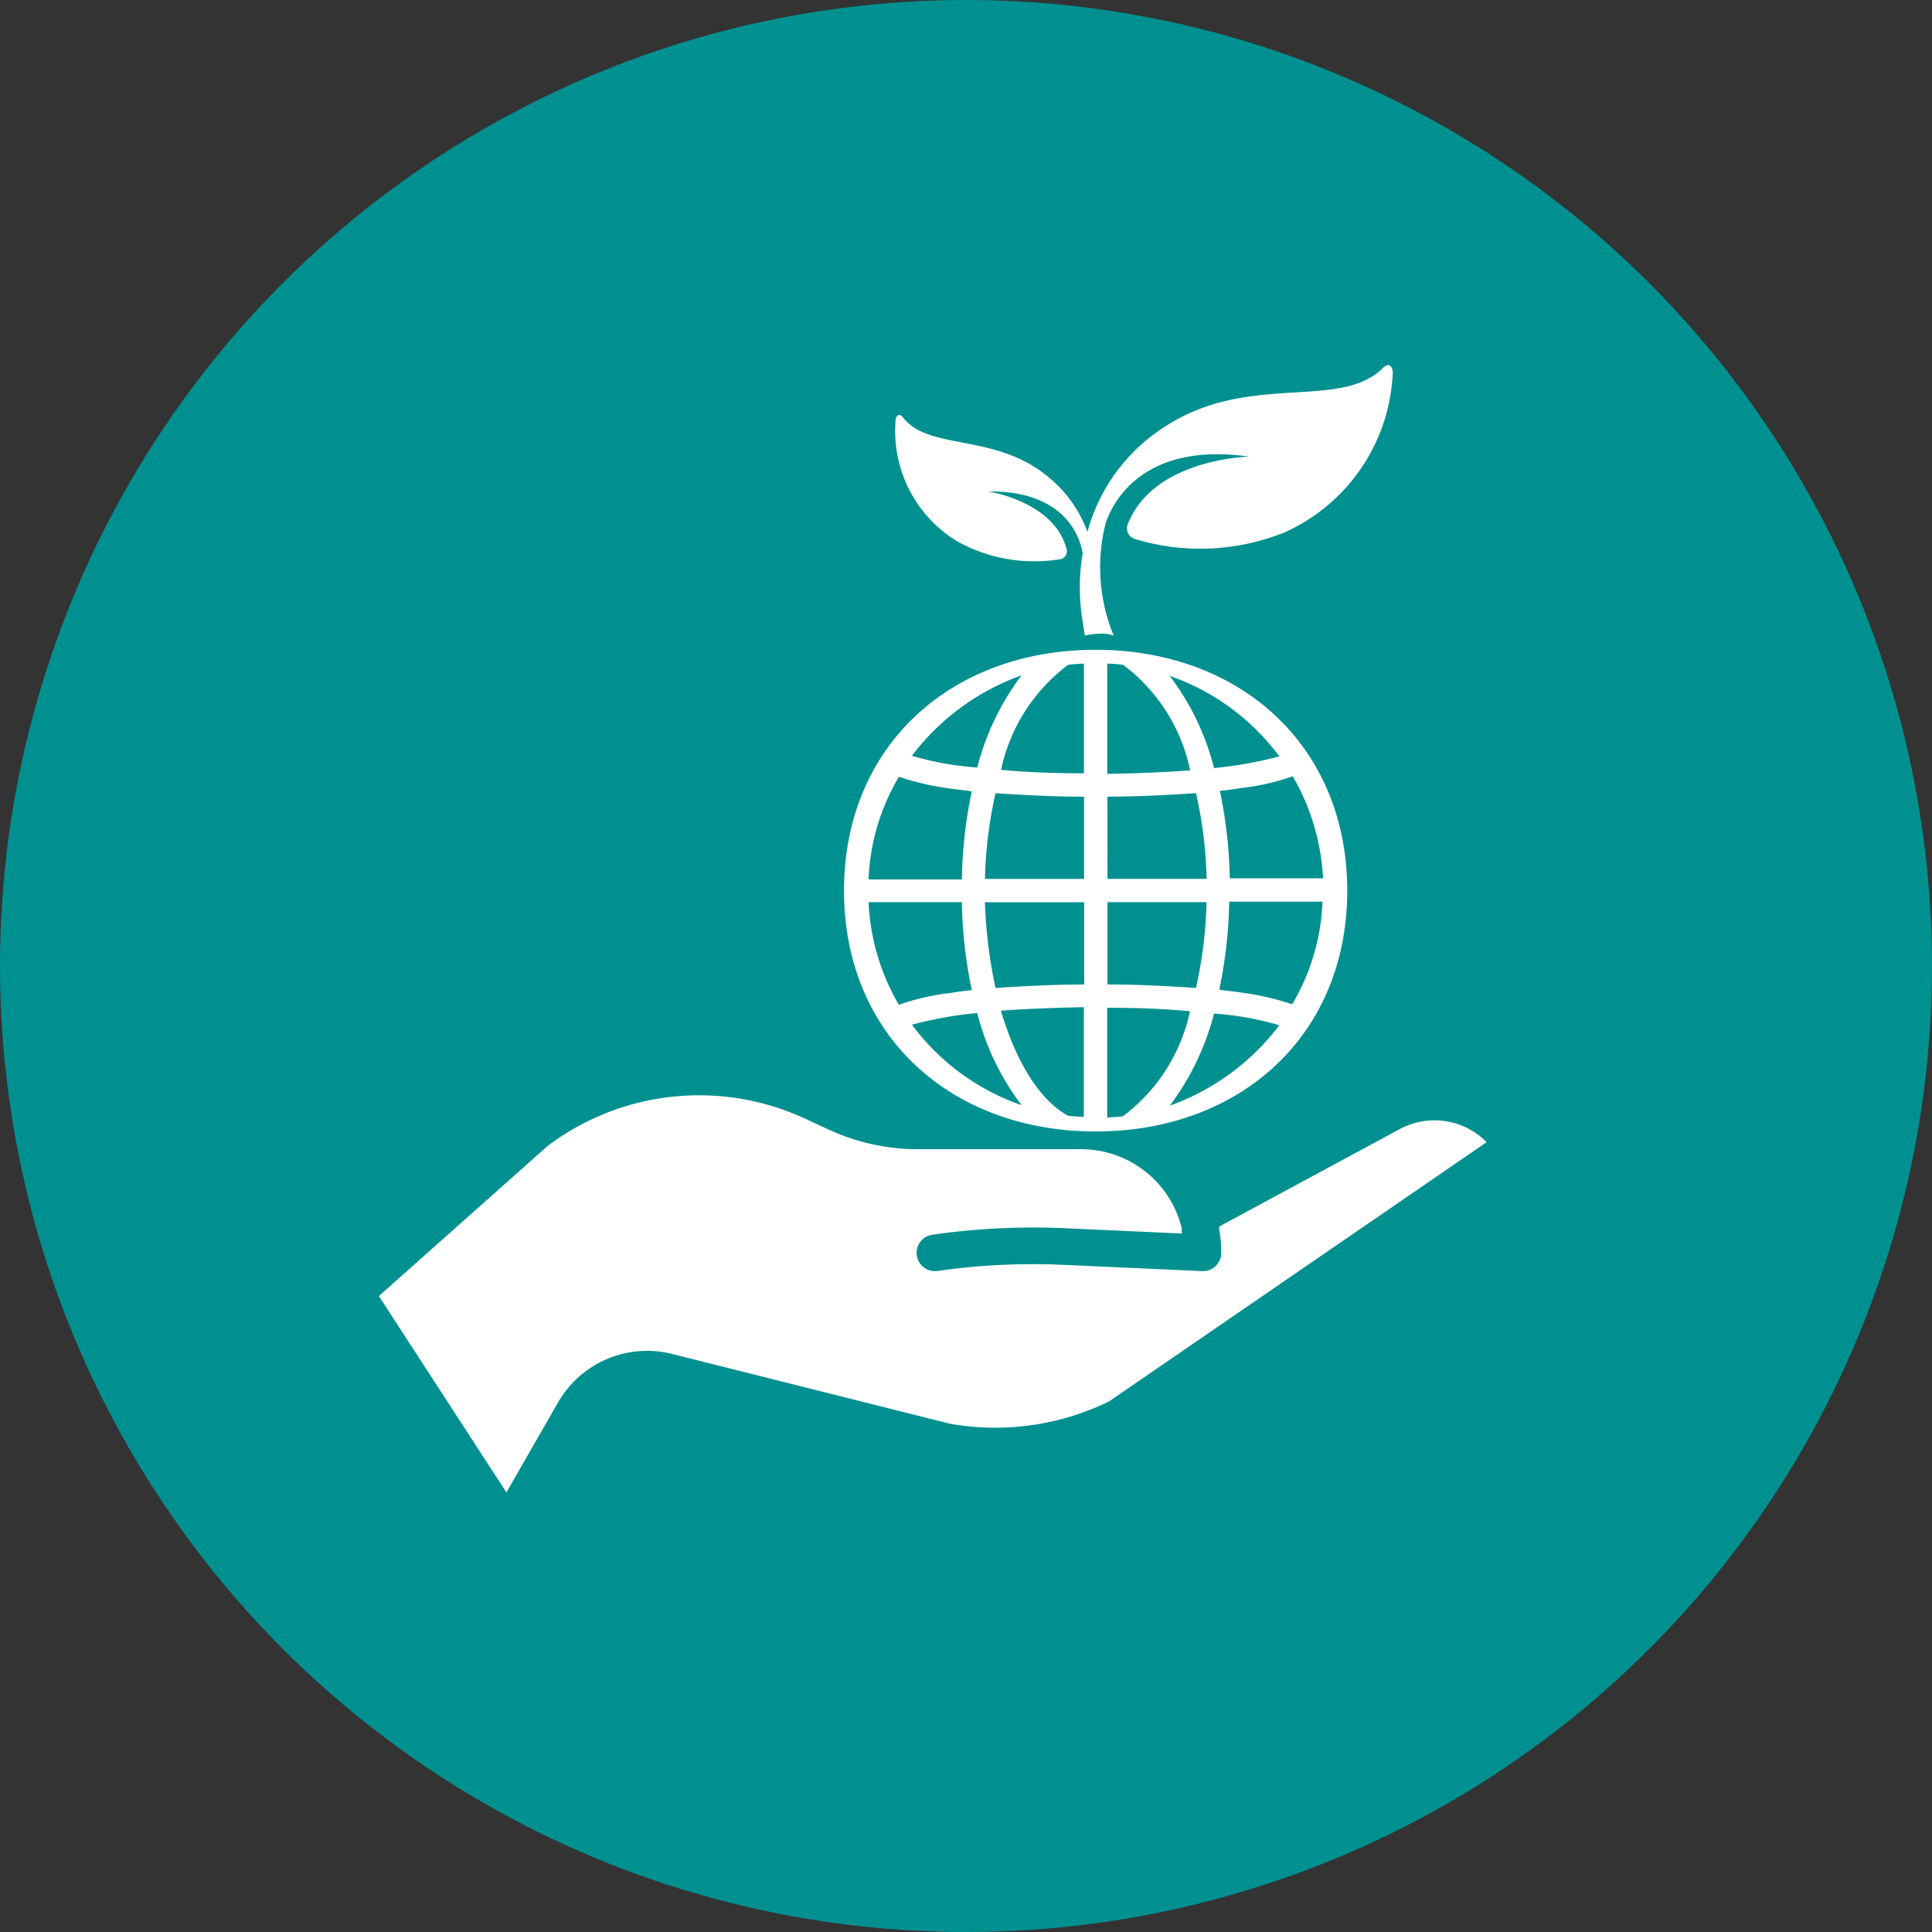 <svg xmlns="http://www.w3.org/2000/svg" xmlns:xlink="http://www.w3.org/1999/xlink" width="73" height="73" viewBox="0 0 73 73">
  <rect x="0" y="0" width="73" height="73" fill="#333333" stroke="none"/>
  <defs>
    <clipPath id="clip-path">
      <rect id="Rectangle_3531" data-name="Rectangle 3531" width="47.048" height="42.595" fill="none"/>
    </clipPath>
  </defs>
  <g id="Protectin-_the-planet" data-name="Protectin- the-planet" transform="translate(-544 -1071)">
    <circle id="Ellipse_461" data-name="Ellipse 461" cx="36.5" cy="36.5" r="36.5" transform="translate(544 1071)" fill="#009090"/>
    <g id="Group_3998" data-name="Group 3998" transform="translate(553.322 1084.796)" clip-path="url(#clip-path)">
      <path id="Path_6930" data-name="Path 6930" d="M130.463.026c-.122-.1-.293.1-.293.1-1.627,1.589-5.017.136-8.182,2.176a6.817,6.817,0,0,0-2.964,4,4.806,4.806,0,0,0-1.449-2.052c-2.021-1.708-4.516-1-5.506-2.256,0,0-.1-.156-.2-.1s-.1.194-.1.286a4.872,4.872,0,0,0,2.292,4.454,5.973,5.973,0,0,0,3.925.7.3.3,0,0,0,.25-.381c-.468-1.812-2.966-2.18-2.966-2.18,2.781-.035,3.424,1.586,3.555,2.241a.813.813,0,0,0,.022.082,7.692,7.692,0,0,0-.022,2.476l.1.653a1.93,1.93,0,0,1,.533-.074,1.333,1.333,0,0,1,.562.071s-.081-.178-.107-.266a6.759,6.759,0,0,1-.2-3.986c.3-.9,1.508-3.07,5.426-2.512,0,0-3.593.063-4.585,2.534a.424.424,0,0,0,.283.583,8.5,8.5,0,0,0,5.666-.268A6.932,6.932,0,0,0,130.552.448c.011-.13.031-.323-.089-.422" transform="translate(-87.257 0)" fill="#fff"/>
      <path id="Path_6931" data-name="Path 6931" d="M112.406,49.042c-5.465,0-9.507,3.631-9.507,9.1s4.041,9.1,9.507,9.1,9.507-3.632,9.507-9.1-4.041-9.1-9.507-9.1m7.426,13.394a10,10,0,0,0-1.917-.441c-.265-.044-.551-.066-.837-.11a17.45,17.45,0,0,0,.375-3.327h3.526a8.227,8.227,0,0,1-1.146,3.878m-6.391,4.231a5.423,5.423,0,0,1-.6.044V62.568c1.19,0,2.226.044,3.129.132a6.688,6.688,0,0,1-2.534,3.967m-4.606-3.989c.9-.066,1.939-.11,3.129-.132v4.143a5.371,5.371,0,0,1-.6-.044c-1.058-.573-1.961-2.027-2.534-3.967m-5-4.1h3.526a17.446,17.446,0,0,0,.375,3.327c-.286.022-.573.066-.837.11a8.563,8.563,0,0,0-1.917.441,8.379,8.379,0,0,1-1.146-3.878m1.146-4.738a10.022,10.022,0,0,0,1.917.441c.265.044.551.066.837.11a17.451,17.451,0,0,0-.375,3.328h-3.526a8.225,8.225,0,0,1,1.146-3.878m6.391-4.231a5.371,5.371,0,0,1,.6-.044v4.143c-1.19,0-2.226-.044-3.129-.132a6.688,6.688,0,0,1,2.534-3.967m4.606,3.989c-.9.066-1.939.11-3.129.132V49.566a5.371,5.371,0,0,1,.6.044,6.681,6.681,0,0,1,2.534,3.989m-3.129.992c1.19,0,2.336-.066,3.35-.132a16.5,16.5,0,0,1,.4,3.239h-3.746Zm-.881,0V57.7h-3.746a16.5,16.5,0,0,1,.4-3.239c1.014.066,2.16.132,3.35.132m-3.746,3.989h3.746v3.107c-1.19,0-2.336.066-3.35.132a18.343,18.343,0,0,1-.4-3.24m4.628,3.107V58.579h3.746a16.5,16.5,0,0,1-.4,3.24c-1.014-.066-2.16-.132-3.35-.132m4.628-3.989a17.485,17.485,0,0,0-.375-3.327c.286-.022.573-.066.837-.11a8.563,8.563,0,0,0,1.917-.441A8.556,8.556,0,0,1,121,57.676h-3.526Zm1.873-4.628a15.107,15.107,0,0,1-2.468.441,9.679,9.679,0,0,0-1.675-3.482,8.7,8.7,0,0,1,4.143,3.041m-9.74-3.063a9.865,9.865,0,0,0-1.675,3.482,11.452,11.452,0,0,1-2.468-.441,8.991,8.991,0,0,1,4.143-3.041m-4.143,13.2a15.128,15.128,0,0,1,2.468-.441,9.682,9.682,0,0,0,1.675,3.482,8.7,8.7,0,0,1-4.143-3.041m9.74,3.063a9.863,9.863,0,0,0,1.675-3.482,11.449,11.449,0,0,1,2.468.441A8.992,8.992,0,0,1,115.2,66.27" transform="translate(-80.33 -38.286)" fill="#fff"/>
      <path id="Path_6932" data-name="Path 6932" d="M38.571,228.056l-6.809,3.674-.016.071h0a5.3,5.3,0,0,1,.082.93.691.691,0,0,1-.722.69l-5.256-.238a25.353,25.353,0,0,0-4.608.213l-.138.019a.691.691,0,1,1-.19-1.369l.138-.02a26.757,26.757,0,0,1,4.86-.226l4.436.2a.735.735,0,0,1-.012-.2,3.911,3.911,0,0,0-3.78-2.985H20.395a8.049,8.049,0,0,1-3.49-.785l-.636-.292h0a9.523,9.523,0,0,0-9.891.951L0,234.363l4.818,7.419,1.945-3.388a3.885,3.885,0,0,1,4.252-1.86l.033.008,10.533,2.646a9.821,9.821,0,0,0,6-.839l14.275-9.8h0a2.762,2.762,0,0,0-3.285-.493Z" transform="translate(4.994 -199.188)" fill="#fff"/>
    </g>
  </g>
</svg>
